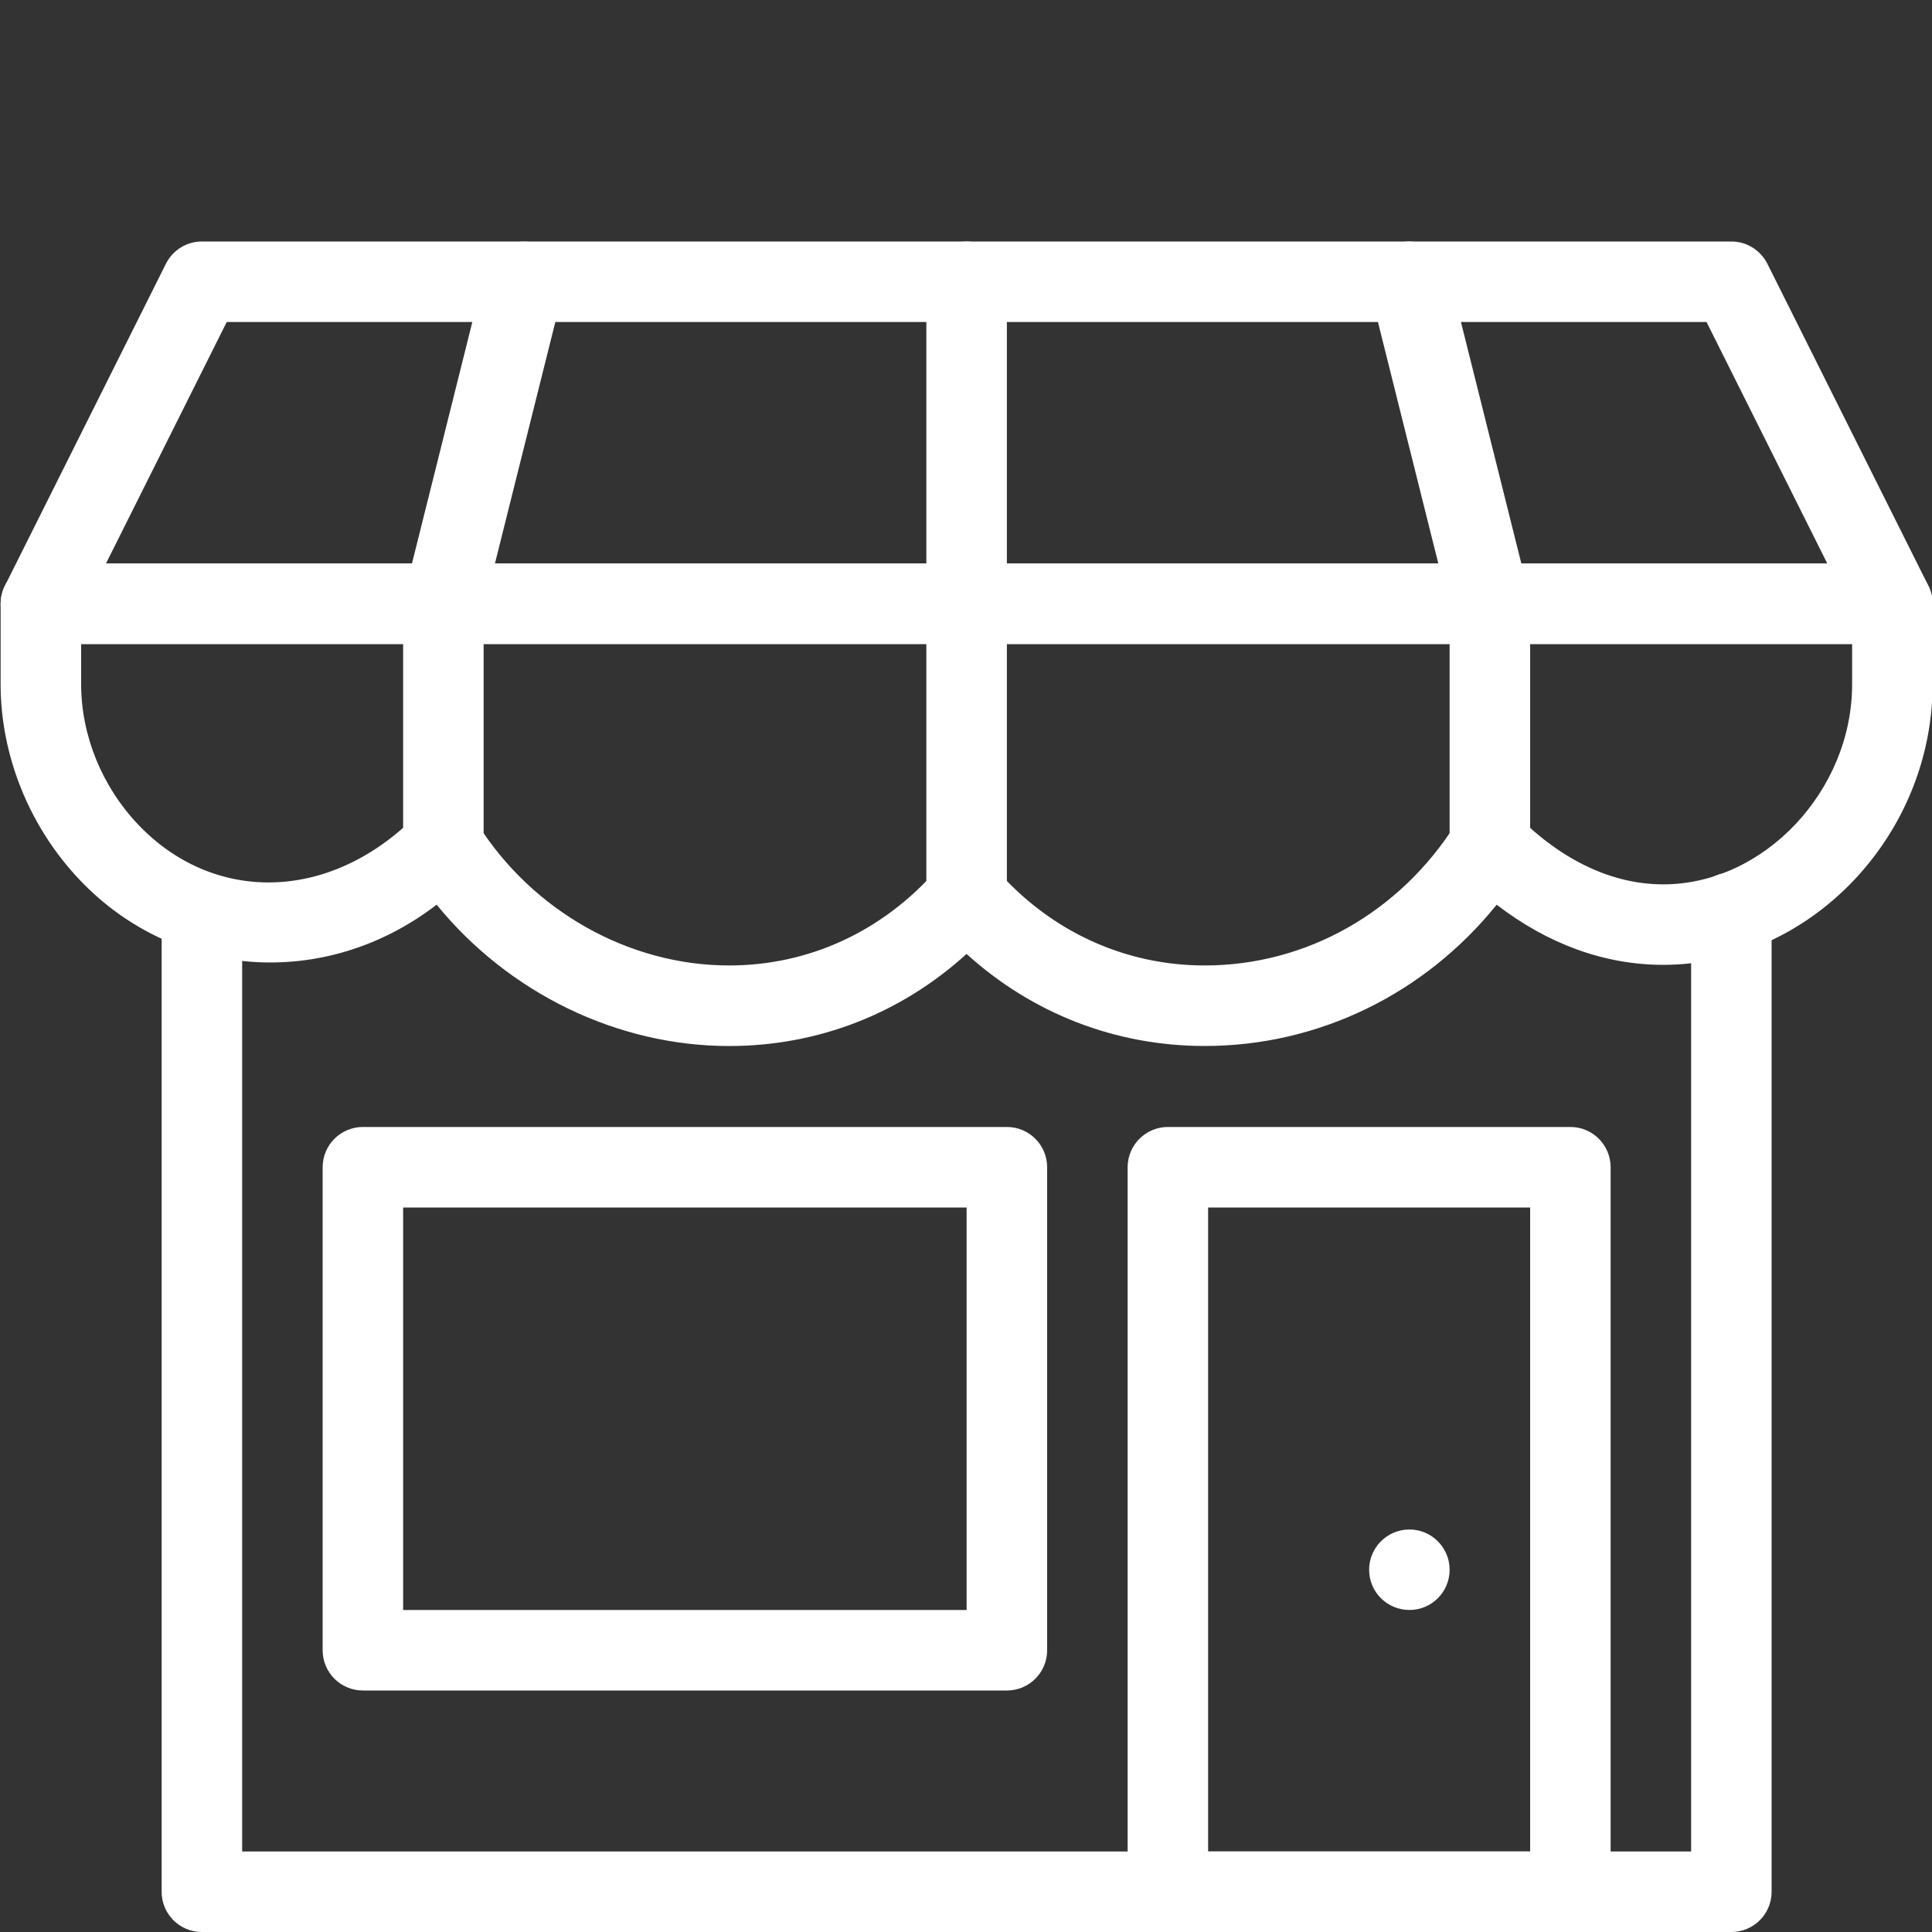 <?xml version="1.0" encoding="utf-8"?>
<!-- Generator: Adobe Illustrator 16.0.4, SVG Export Plug-In . SVG Version: 6.00 Build 0)  -->
<!DOCTYPE svg PUBLIC "-//W3C//DTD SVG 1.1//EN" "http://www.w3.org/Graphics/SVG/1.1/DTD/svg11.dtd">
<svg version="1.1" id="Layer_1" xmlns="http://www.w3.org/2000/svg" xmlns:xlink="http://www.w3.org/1999/xlink" x="0px" y="0px"
	 width="50px" height="50px" viewBox="0 0 50 50" enable-background="new 0 0 50 50" xml:space="preserve">
<rect x="0" y="0" width="50" height="50" fill="#333333" stroke="none"/>
<g>
	<path fill="#FFFFFF" d="M44.809,50H5.225c-0.576,0-1.042-0.466-1.042-1.042V23.621c0-0.576,0.465-1.042,1.042-1.042
		c0.576,0,1.042,0.466,1.042,1.042v24.295h37.499V23.621c0-0.576,0.467-1.042,1.043-1.042c0.575,0,1.04,0.466,1.04,1.042v25.337
		C45.849,49.534,45.384,50,44.809,50z"/>
	<path fill="#FFFFFF" d="M26.059,43.75H9.392c-0.576,0-1.042-0.466-1.042-1.042V30.209c0-0.576,0.466-1.043,1.042-1.043h16.667
		c0.575,0,1.041,0.467,1.041,1.043v12.499C27.1,43.284,26.634,43.75,26.059,43.75z M10.433,41.666h14.583V31.25H10.433V41.666z"/>
	<path fill="#FFFFFF" d="M40.642,50H30.226c-0.576,0-1.043-0.466-1.043-1.042V30.209c0-0.576,0.467-1.043,1.043-1.043h10.416
		c0.575,0,1.041,0.467,1.041,1.043v18.749C41.683,49.534,41.217,50,40.642,50z M31.266,47.916H39.6V31.25h-8.334V47.916z"/>
	<path fill="#FFFFFF" d="M48.975,16.667H1.059c-0.361,0-0.696-0.187-0.888-0.494c-0.189-0.308-0.205-0.69-0.044-1.013l4.167-8.334
		C4.47,6.474,4.83,6.25,5.225,6.25h39.583c0.395,0,0.753,0.224,0.931,0.575l4.167,8.334c0.161,0.323,0.145,0.706-0.045,1.013
		C49.67,16.48,49.334,16.667,48.975,16.667z M2.743,14.583H47.29l-3.125-6.25H5.868L2.743,14.583z"/>
	<path fill="#FFFFFF" d="M18.87,27.071c-2.905,0-5.711-1.377-7.57-3.658c-2.903,2.236-6.803,1.917-9.229-0.633
		c-1.306-1.369-2.055-3.219-2.055-5.072v-2.083c0-0.576,0.466-1.042,1.042-1.042h47.916c0.575,0,1.041,0.466,1.041,1.042v2.083
		c0,3.936-3.194,7.262-6.972,7.262c-1.51,0-2.979-0.533-4.309-1.556c-1.862,2.307-4.608,3.656-7.555,3.656
		c-2.308,0-4.459-0.838-6.165-2.382C23.315,26.233,21.169,27.071,18.87,27.071z M11.475,20.833c0.038,0,0.077,0.002,0.115,0.006
		c0.316,0.037,0.596,0.211,0.765,0.48c1.427,2.262,3.923,3.667,6.515,3.667c2.06,0,3.963-0.876,5.365-2.468
		c0.395-0.451,1.168-0.451,1.562,0c1.402,1.591,3.314,2.468,5.383,2.468c2.622,0,5.05-1.371,6.496-3.667
		c0.169-0.267,0.449-0.444,0.764-0.48c0.327-0.039,0.628,0.073,0.852,0.297c1.153,1.147,2.45,1.751,3.752,1.751
		c2.604,0,4.889-2.419,4.889-5.179v-1.042H2.1v1.042c0,1.324,0.539,2.648,1.479,3.635c1.923,2.02,4.912,2.032,7.162-0.208
		C10.936,20.941,11.2,20.833,11.475,20.833z"/>
	<path fill="#FFFFFF" d="M11.475,22.917c-0.576,0-1.042-0.466-1.042-1.041v-6.25c0-0.085,0.01-0.17,0.031-0.252l2.083-8.333
		c0.138-0.559,0.698-0.895,1.263-0.759c0.56,0.141,0.897,0.706,0.759,1.264l-2.053,8.209v6.122
		C12.516,22.451,12.05,22.917,11.475,22.917z"/>
	<path fill="#FFFFFF" d="M25.016,24.262c-0.576,0-1.042-0.466-1.042-1.042V7.292c0-0.576,0.466-1.042,1.042-1.042
		s1.042,0.465,1.042,1.042V23.22C26.059,23.795,25.592,24.262,25.016,24.262z"/>
	<path fill="#FFFFFF" d="M38.559,22.917c-0.576,0-1.043-0.466-1.043-1.041v-6.122l-2.052-8.209
		c-0.139-0.558,0.199-1.123,0.759-1.264c0.546-0.139,1.124,0.2,1.263,0.759l2.084,8.333c0.021,0.082,0.03,0.167,0.03,0.252v6.25
		C39.6,22.451,39.134,22.917,38.559,22.917z"/>
	<g>
		<path fill="#FFFFFF" d="M36.476,39.583c-0.576,0-1.043,0.468-1.043,1.042c0,0.578,0.467,1.041,1.043,1.041
			c0.574,0,1.04-0.463,1.04-1.041C37.516,40.051,37.05,39.583,36.476,39.583L36.476,39.583z"/>
	</g>
</g>
</svg>

